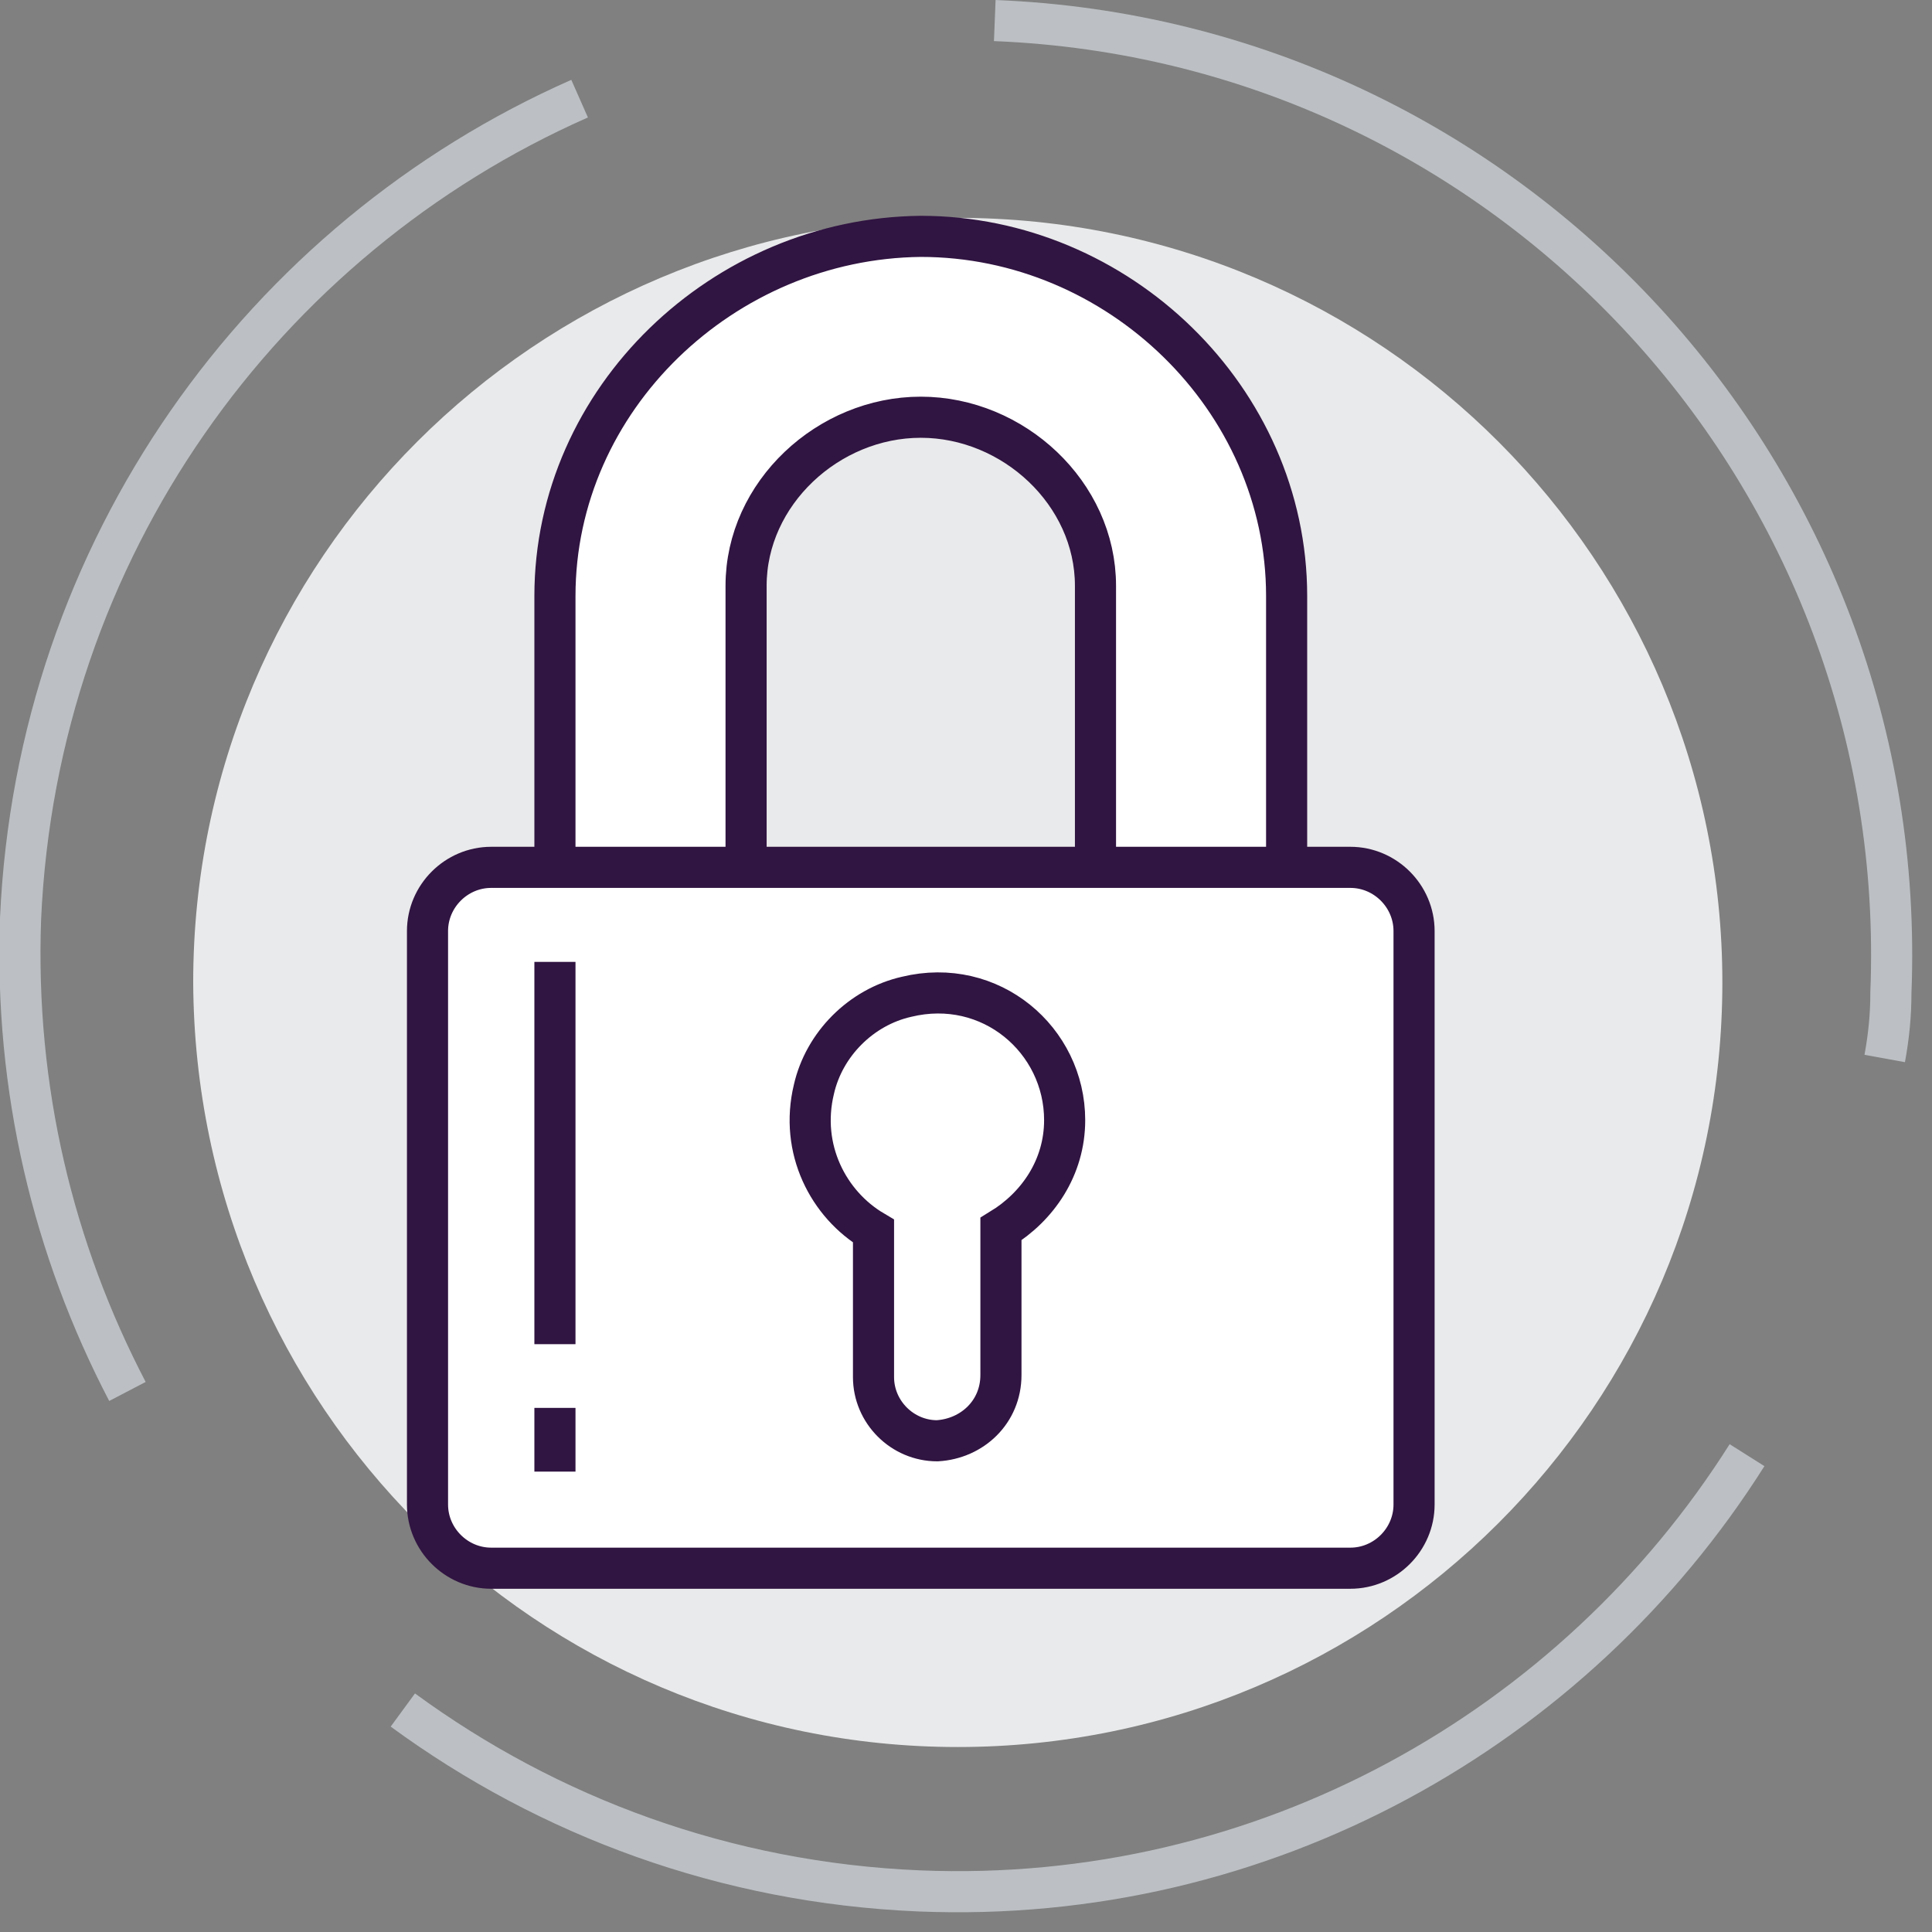<?xml version="1.0" encoding="utf-8"?>
<!-- Generator: Adobe Illustrator 21.0.0, SVG Export Plug-In . SVG Version: 6.00 Build 0)  -->
<svg version="1.1" id="Camada_1" xmlns="http://www.w3.org/2000/svg" xmlns:xlink="http://www.w3.org/1999/xlink" x="0px" y="0px"
	 viewBox="0 0 94 94" style="enable-background:new 0 0 94 94;" xml:space="preserve">
<rect x="0" y="0" width="94" height="94" fill="#808080" stroke="none"/>
<style type="text/css">
	.st0{fill:#E9EAEB;}
	.st1{fill:#FFFFFF;stroke:#301441;stroke-width:2;stroke-miterlimit:10;}
	.st2{fill:none;stroke:#301441;stroke-width:2;stroke-miterlimit:10;}
	.st3{fill:none;stroke:#BCC0C4;stroke-width:2;stroke-miterlimit:10;}
</style>
<path class="st0" d="M46.6,85c20.5,0,37.2-16.6,37.2-37.2c0-20.5-16.6-37.2-37.2-37.2c-20.5,0-37.2,16.6-37.2,37.2
	C9.5,68.4,26.1,85,46.6,85z"/>
<path class="st1" d="M36.3,49.9V28.5c0-4.5,4-8.2,8.5-8.2s8.5,3.7,8.5,8.2v21.4h9.3V29c0-9.6-8.2-17.5-17.8-17.5
	C35.2,11.6,27,19.4,27,29v20.9H36.3z"/>
<path class="st1" d="M20.8,45.3v27.9c0,1.7,1.4,3.1,3.1,3.1h41.8c1.7,0,3.1-1.4,3.1-3.1V45.3c0-1.7-1.4-3.1-3.1-3.1H23.9
	C22.2,42.2,20.8,43.6,20.8,45.3z"/>
<path class="st2" d="M27,68.5v3.1"/>
<path class="st2" d="M27,46.8v18.6"/>
<path class="st3" d="M48.4,1C73.5,2,93,23.2,92,48.3c0,1.1-0.1,2.1-0.3,3.2"/>
<path class="st3" d="M28.2,4.8C12.8,11.6,1.8,26.7,1,44.7c-0.3,8.3,1.6,16.1,5.2,23"/>
<path class="st3" d="M19.6,83.2c7.1,5.2,15.7,8.4,25.1,8.8c16.8,0.7,31.9-7.9,40.3-21.2"/>
<path class="st1" d="M48.7,66.9v-7.1c1.8-1.1,3.1-3,3.1-5.3c0-3.9-3.6-7-7.7-6c-2.2,0.5-4,2.3-4.5,4.5c-0.7,2.9,0.7,5.6,2.9,6.9v7.1
	c0,1.7,1.4,3.1,3.1,3.1C47.3,70,48.7,68.7,48.7,66.9z"/>
</svg>
